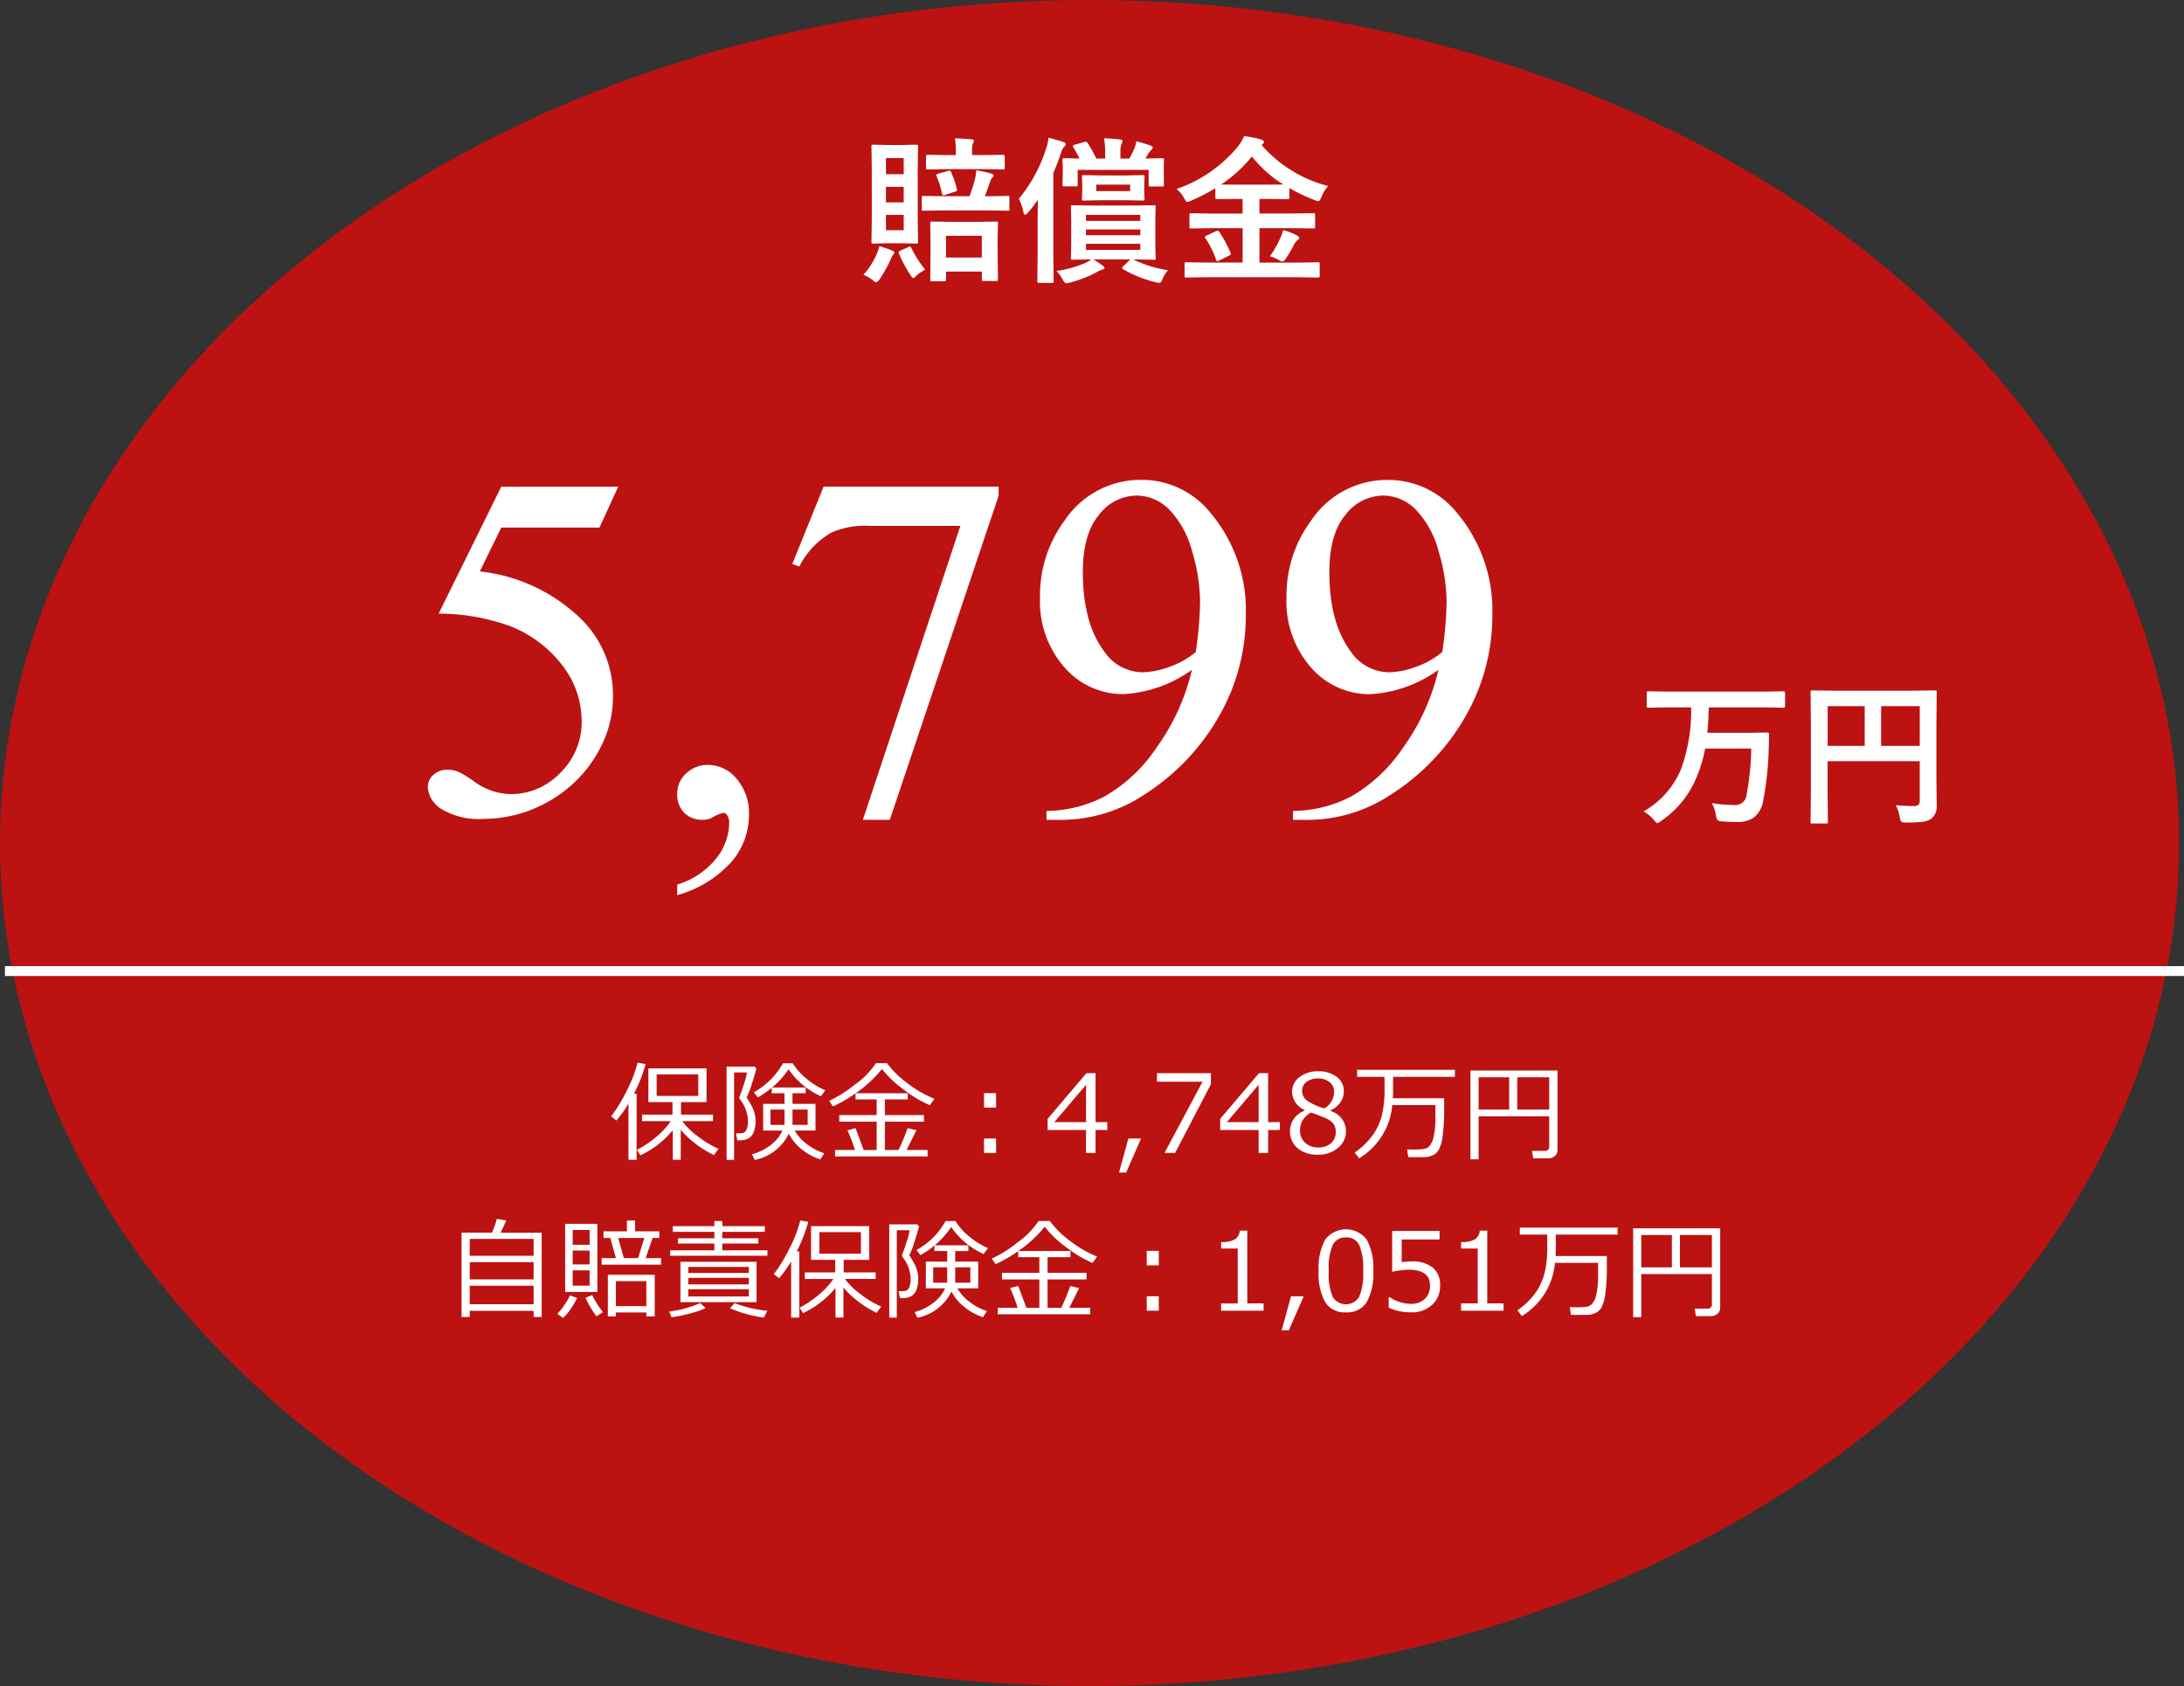 <svg xmlns="http://www.w3.org/2000/svg" width="221.5" height="171"><rect width="100%" height="100%" fill="#333333" stroke="none"/><g id="グループ_10539" data-name="グループ 10539" transform="translate(-81.25 -7771.012)"><g id="グループ_10461" data-name="グループ 10461" transform="translate(-2.75 4253.535)"><g id="グループ_10456" data-name="グループ 10456" transform="translate(3 -5)"><ellipse id="楕円形_473" data-name="楕円形 473" cx="110.5" cy="85.5" rx="110.5" ry="85.5" transform="translate(81 3522.477)" fill="#bc1212"/><path id="パス_46234" data-name="パス 46234" d="M63.737 12.693V7.01a12.358 12.358 0 01-1.225 1.7l-.526-.424a15.808 15.808 0 001.587-2.616 13.281 13.281 0 001.093-2.828l.806.145a14.435 14.435 0 01-1.176 3h.269v6.708zm1.208-.451l-.344-.559a10.113 10.113 0 002.011-1.364 7.519 7.519 0 001.41-1.542h-2.9v-.666h3.083V6.844h-2.449V3.422h5.9v3.422h-2.591v1.267h3.244v.666h-3.115A7.119 7.119 0 0070.7 10.26a10.368 10.368 0 002.165 1.321l-.446.639a10.018 10.018 0 01-1.845-1.133 8.91 8.91 0 01-1.533-1.439v3.045h-.806v-3a9.5 9.5 0 01-3.29 2.549zm5.871-8.212H66.6v2.185h4.216zm8.75 2.992V5.947h-1.3v-.559a8.126 8.126 0 01-1.413.972l-.4-.516a7.586 7.586 0 002.954-2.938h.993a6.1 6.1 0 001.345 1.52A7.786 7.786 0 0083.7 5.651l-.44.6a7.9 7.9 0 01-3.287-2.739A8.709 8.709 0 0178.3 5.361h3.411v.585h-1.335v1.075h2.331v2.707H80.6a4.444 4.444 0 001.225 1.367 5.923 5.923 0 001.772.943l-.4.618a5.926 5.926 0 01-1.9-1.037 4.865 4.865 0 01-1.3-1.568 4.892 4.892 0 01-3.454 2.659l-.279-.58a5.242 5.242 0 001.987-1 3.9 3.9 0 001.106-1.4H77.4V7.021zm2.347.575h-1.537v1.556h1.536zm-2.347 0h-1.424v1.556h1.423zm-3.847-1.215q.156.215.438.712a3.425 3.425 0 01.376.906 3.292 3.292 0 01.094.722v.028a3.008 3.008 0 01-.18 1.115 1.274 1.274 0 01-.518.65 1.842 1.842 0 01-.94.2h-.215l-.134-.7q.344 0 .623-.024a.534.534 0 00.435-.328 2.018 2.018 0 00.156-.894 3.635 3.635 0 00-.843-2.245v-.008a.579.579 0 00-.016-.086.484.484 0 01-.016-.081q.2-.473.486-1.388a5.834 5.834 0 00.287-1.125h-1.3V12.7h-.763V3.24h2.857l.156.215q-.124.537-.465 1.582a8.472 8.472 0 01-.518 1.345zm15.41 5.318a22.713 22.713 0 00.924-2.218l.886.215q-.338.7-.994 2h2.127v.655h-9.377V11.7h2.014a17.358 17.358 0 00-.763-2l.822-.215.827 2.218h1.316V8.826h-3.792V8.16h3.792V6.57h-2.143v-.618a14.963 14.963 0 01-2.288 1.332l-.392-.569A12.442 12.442 0 0086.7 5.071 8.315 8.315 0 0088.83 2.9h1.133a9.932 9.932 0 002.017 1.99 11.8 11.8 0 002.785 1.619l-.457.65a12.275 12.275 0 01-2.677-1.6 11.008 11.008 0 01-2.183-2.076 12.391 12.391 0 01-2.664 2.46h5.28v.627h-2.32v1.59H93.7v.666h-3.957V11.7zm9.894-4.3H99.8V5.931h1.219zm0 4.6H99.8v-1.466h1.219zM112.3 9.669h-1.19V12h-.967V9.669h-3.894V8.541l3.937-4.635h.924v4.968h1.19zm-2.154-.795V5.087l-3.217 3.787zm5.581 1.66l-1.515 3.454h-.72l.945-3.454zm7.084-5.505L119.177 12H118.1l3.862-7.224h-4.625v-.87h5.473zm6.989 4.64h-1.187V12h-.967V9.669h-3.894V8.541l3.937-4.635h.924v4.968h1.187zm-2.154-.795V5.087l-3.216 3.787zm4.678-1.166v-.064a2.061 2.061 0 01-1.284-1.81 1.862 1.862 0 01.741-1.515 2.913 2.913 0 011.885-.6 3.006 3.006 0 011.907.564 1.787 1.787 0 01.72 1.477 1.919 1.919 0 01-.357 1.109 2.367 2.367 0 01-.991.808v.07a2.142 2.142 0 01.752 3.741 3.024 3.024 0 01-2.03.69 3.068 3.068 0 01-2.068-.663 2.243 2.243 0 01.725-3.811zM135.3 5.77a1.181 1.181 0 00-.446-.951 1.806 1.806 0 00-1.192-.371 1.839 1.839 0 00-1.157.346 1.1 1.1 0 00-.448.91 1.218 1.218 0 00.559 1.026 5.989 5.989 0 001.7.752 1.955 1.955 0 00.984-1.712zm-2.319 2.13a1.984 1.984 0 00-1.133 1.8 1.642 1.642 0 00.516 1.26 1.853 1.853 0 001.316.481 1.916 1.916 0 001.305-.422 1.456 1.456 0 00.483-1.157 1.337 1.337 0 00-.22-.8 1.714 1.714 0 00-.642-.513q-.422-.207-1.625-.649zm4.861 4.641l-.451-.585a7.351 7.351 0 001.767-1.681 5.859 5.859 0 00.98-2.057 11.037 11.037 0 00.282-2.68V4.282h-2.782v-.709h9.92v.709h-6.273v1.4q0 .4-.021.773h5.2v1.463a16.989 16.989 0 01-.153 2.323 3.768 3.768 0 01-.422 1.493 1.411 1.411 0 01-.655.532 2.1 2.1 0 01-.671.156q-.285.008-.714.008-.687 0-1.021-.011l-.124-.779q.312.011.607.011a6.8 6.8 0 001.16-.062 1.018 1.018 0 00.524-.314 2.215 2.215 0 00.411-.959 8.723 8.723 0 00.172-1.963V7.145H141.2a6.979 6.979 0 01-3.358 5.397zm19.277-4.259h-7.16v4.368h-.827V3.643h8.83v8.041a.792.792 0 01-.271.628 1.036 1.036 0 01-.706.236h-1.493l-.113-.763h1.284a.4.4 0 00.457-.446zm-7.16-.682h3.1V4.325h-3.1zm3.916 0h3.244V4.325h-3.244zM54.117 28.011h-6.478v.628h-.827v-8.551H49.9a9.277 9.277 0 00.483-1.4l.951.156a13.37 13.37 0 01-.569 1.246h4.173v8.54h-.816zm0-5.581v-1.713h-6.478v1.713zm-6.478 2.39h6.478v-1.745h-6.478zm0 2.524h6.478v-1.88h-6.478zm14.83-4.678l-.575-2.041h-.682v-.677h2.369v-1.1h.827v1.1h2.46v.677h-.682l-.709 2.041h1.568v.661h-6.026v-.661zm.226-2.041l.575 2.041h1.445l.628-2.041zM57.318 26.1v-6.914h3.266V26.1zm2.482-6.286h-1.719v1.5H59.8zm-1.719 3.491H59.8V21.9h-1.719zm1.719.6h-1.719v1.558H59.8zm5.752 4.275h-3.094v.4h-.811v-4.222H66.4v4.222h-.843zm-3.094-.639h3.094V25h-3.094zm-1.966 1.021a9.532 9.532 0 01-1.112-1.875l.688-.269a9.23 9.23 0 001.085 1.735zm-3.389.167l-.58-.414a6.433 6.433 0 00.706-.884 6.175 6.175 0 00.583-.98l.72.258a7.735 7.735 0 01-.69 1.163 4.071 4.071 0 01-.742.853zm10.866-6.306v-.548h4.479v-.687h-3.684v-.537h3.685V20h-4.211v-.575h4.211V18.9h.806v.526h4.318V20h-4.319v.65h3.658v.537h-3.658v.688h4.576v.548zm1.042 4.71v-4.096h7.718v4.093zm.8-2.959h6.134v-.618h-6.134zm0 1.155h6.134v-.661h-6.134zm6.134.494h-6.134v.73h6.134zm-7.831 2.847l-.247-.591a11.036 11.036 0 003.142-.854l.548.5a8 8 0 01-1.593.561 15.21 15.21 0 01-1.85.38zm9.356.027a13.086 13.086 0 01-3.432-.945l.462-.526a12.643 12.643 0 003.319.784zm2.766 0V23.01a12.357 12.357 0 01-1.225 1.7l-.526-.424a15.809 15.809 0 001.587-2.613 13.281 13.281 0 001.093-2.828l.806.145a14.435 14.435 0 01-1.176 3h.269v6.708zm1.208-.451l-.344-.559a10.113 10.113 0 002.011-1.364 7.519 7.519 0 001.41-1.542h-2.9v-.666h3.083v-1.271h-2.448v-3.422h5.9v3.421h-2.591v1.268h3.244v.666h-3.115A7.119 7.119 0 0087.2 26.26a10.368 10.368 0 002.165 1.321l-.446.639a10.018 10.018 0 01-1.845-1.133 8.91 8.91 0 01-1.533-1.439v3.045h-.806v-3a9.5 9.5 0 01-3.29 2.549zm5.871-8.212H83.1v2.186h4.216zm8.75 2.992v-1.079h-1.3v-.559a8.126 8.126 0 01-1.413.972l-.4-.516a7.586 7.586 0 002.954-2.938h.994a6.1 6.1 0 001.345 1.52 7.786 7.786 0 001.952 1.225l-.44.6a7.9 7.9 0 01-3.287-2.739 8.709 8.709 0 01-1.67 1.853h3.411v.585h-1.335v1.074h2.331v2.707H97.1a4.444 4.444 0 001.225 1.367 5.923 5.923 0 001.772.943l-.4.618a5.926 5.926 0 01-1.9-1.037 4.865 4.865 0 01-1.3-1.568 4.892 4.892 0 01-3.454 2.659l-.279-.58a5.242 5.242 0 001.987-1 3.9 3.9 0 001.106-1.4H93.9v-2.712zm2.347.575h-1.536v1.558h1.536zm-2.347 0h-1.423v1.558h1.423zm-3.846-1.214q.156.215.438.712a3.425 3.425 0 01.376.908 3.292 3.292 0 01.094.722v.027a3.008 3.008 0 01-.18 1.115 1.274 1.274 0 01-.518.65 1.842 1.842 0 01-.94.2h-.215l-.134-.7q.344 0 .623-.024a.534.534 0 00.435-.328 2.018 2.018 0 00.156-.894 3.635 3.635 0 00-.843-2.245v-.011a.579.579 0 00-.016-.086.484.484 0 01-.016-.081q.2-.473.486-1.388a5.834 5.834 0 00.287-1.125h-1.3V28.7h-.763v-9.46h2.857l.156.215q-.124.537-.465 1.582a8.472 8.472 0 01-.518 1.345zm15.41 5.323a22.713 22.713 0 00.924-2.218l.886.215q-.338.7-.994 2h2.127v.655h-9.378V27.7h2.014a17.358 17.358 0 00-.763-2l.822-.215.827 2.218h1.316v-2.877h-3.792v-.666h3.792v-1.59h-2.143v-.618a14.963 14.963 0 01-2.288 1.332l-.392-.569a12.442 12.442 0 002.616-1.644 8.315 8.315 0 002.127-2.17h1.133a9.932 9.932 0 002.017 1.99 11.8 11.8 0 002.785 1.619l-.457.65a12.275 12.275 0 01-2.677-1.6 11.008 11.008 0 01-2.183-2.076 12.391 12.391 0 01-2.664 2.46h5.28v.628h-2.32v1.59h3.956v.666h-3.958V27.7zm9.894-4.308H116.3v-1.471h1.219zm0 4.6H116.3v-1.468h1.219zm10.629 0h-4.308v-.741h1.687v-5.567h-1.687v-.655a2.723 2.723 0 001.413-.282 1.1 1.1 0 00.478-.878h.763v7.38h1.654zm4.071-1.466l-1.515 3.454h-.72l.945-3.454zm4.286 1.633a2.334 2.334 0 01-2.1-1.021 5.915 5.915 0 01-.671-3.185 5.925 5.925 0 01.674-3.19 2.647 2.647 0 014.187 0 5.883 5.883 0 01.677 3.177 5.943 5.943 0 01-.671 3.193 2.327 2.327 0 01-2.095 1.024zm0-7.6a1.417 1.417 0 00-1.332.728 5.938 5.938 0 00-.414 2.667 5.906 5.906 0 00.414 2.653 1.577 1.577 0 002.661 0 5.974 5.974 0 00.411-2.664 5.986 5.986 0 00-.408-2.64 1.4 1.4 0 00-1.331-.747zm4.334 7.127V26.62h.086a3.939 3.939 0 002.181.682 1.942 1.942 0 001.394-.5 1.8 1.8 0 00.524-1.372q0-1.59-2.181-1.59a8.545 8.545 0 00-1.654.215v-4.149H146v.87h-3.84v2.293q.709-.07.956-.07a3.345 3.345 0 012.191.623 2.23 2.23 0 01.747 1.815 2.582 2.582 0 01-.808 1.966 2.954 2.954 0 01-2.114.763 5.381 5.381 0 01-2.288-.472zm11.646.304h-4.308v-.741h1.687v-5.565h-1.687v-.655a2.723 2.723 0 001.413-.282 1.1 1.1 0 00.478-.878h.763v7.38h1.654zm1.853.542l-.451-.585a7.351 7.351 0 001.767-1.681 5.859 5.859 0 00.98-2.057 11.037 11.037 0 00.282-2.68v-1.257h-2.782v-.709h9.92v.709h-6.273v1.4q0 .4-.021.773h5.2v1.461a16.989 16.989 0 01-.153 2.323 3.768 3.768 0 01-.422 1.493 1.411 1.411 0 01-.655.532 2.1 2.1 0 01-.671.156q-.285.008-.714.008-.687 0-1.021-.011l-.124-.779q.312.011.607.011a6.8 6.8 0 001.16-.062 1.018 1.018 0 00.524-.314 2.215 2.215 0 00.411-.959 8.723 8.723 0 00.172-1.963v-1.206H157.7a6.979 6.979 0 01-3.358 5.397zm19.277-4.259h-7.16v4.367h-.827v-9.007h8.83v8.041a.792.792 0 01-.271.628 1.036 1.036 0 01-.706.236h-1.493l-.113-.763h1.284a.4.4 0 00.457-.446zm-7.16-.682h3.1v-3.276h-3.1zm3.916 0h3.244v-3.276h-3.244z" transform="translate(81 3627.412)" fill="#fff"/><path id="パス_46235" data-name="パス 46235" d="M48.7 11.895l-1.9 4.15h-9.961l-2.173 4.443A17.436 17.436 0 0144.92 25.3a10.809 10.809 0 013.247 7.813 11.062 11.062 0 01-1.067 4.831 13.044 13.044 0 01-2.673 3.784 13.612 13.612 0 01-3.589 2.515 13.216 13.216 0 01-5.762 1.343 7.311 7.311 0 01-4.333-1.013 2.83 2.83 0 01-1.355-2.234 1.611 1.611 0 01.562-1.208 1.992 1.992 0 011.416-.525 2.912 2.912 0 011.111.2 10.308 10.308 0 011.624 1 6.459 6.459 0 003.711 1.27 6.883 6.883 0 005.017-2.161 7.16 7.16 0 002.161-5.261 9.222 9.222 0 00-1.929-5.6 12.378 12.378 0 00-5.322-4.016 21.594 21.594 0 00-7.251-1.27l6.348-12.866zm5.981 41.431v-1.075a8 8 0 003.894-2.576 5.872 5.872 0 001.379-3.7 1.339 1.339 0 00-.22-.781.461.461 0 00-.342-.22 3.57 3.57 0 00-1.172.488 2.047 2.047 0 01-.928.22 2.573 2.573 0 01-1.9-.708 2.639 2.639 0 01-.708-1.953 2.707 2.707 0 01.916-2.051 3.153 3.153 0 012.234-.854 3.77 3.77 0 012.869 1.4 5.371 5.371 0 011.257 3.723 7.293 7.293 0 01-1.746 4.675 11.537 11.537 0 01-5.528 3.411zm14.848-41.431h17.749v.928L76.243 45.684h-2.734l9.891-29.81h-9.11a8.535 8.535 0 00-3.931.659A8.2 8.2 0 0067.063 20l-.708-.269zm22.608 33.789v-.9a13.015 13.015 0 005.908-1.484 15.827 15.827 0 005.286-4.993 21.933 21.933 0 003.552-7.837 13.158 13.158 0 01-6.934 2.466 7.856 7.856 0 01-5.981-2.7 10.147 10.147 0 01-2.49-7.166 12.746 12.746 0 012.49-7.739 9.269 9.269 0 017.837-4.126 8.918 8.918 0 016.982 3.369 15.317 15.317 0 013.564 10.3 20.5 20.5 0 01-2.71 10.291A22.842 22.842 0 01102.1 43.1a15.273 15.273 0 01-8.569 2.588zm15.137-17.017a38.957 38.957 0 00.439-5.078 18.239 18.239 0 00-.806-5.115 9.637 9.637 0 00-2.283-4.211 4.645 4.645 0 00-3.357-1.465 4.857 4.857 0 00-3.809 1.953q-1.636 1.953-1.636 5.811 0 5.151 2.173 8.057a4.746 4.746 0 003.906 2.1 8.275 8.275 0 002.661-.537 8.636 8.636 0 002.711-1.515zm9.863 17.017v-.9a13.015 13.015 0 005.908-1.477 15.827 15.827 0 005.286-4.993 21.933 21.933 0 003.552-7.837 13.158 13.158 0 01-6.934 2.466 7.856 7.856 0 01-5.981-2.7 10.147 10.147 0 01-2.49-7.166 12.746 12.746 0 012.49-7.739 9.269 9.269 0 017.837-4.126 8.918 8.918 0 016.982 3.369 15.317 15.317 0 013.564 10.3 20.5 20.5 0 01-2.71 10.291A22.842 22.842 0 01127.1 43.1a15.273 15.273 0 01-8.569 2.588zm15.137-17.017a38.957 38.957 0 00.439-5.078 18.239 18.239 0 00-.806-5.115 9.637 9.637 0 00-2.283-4.211 4.645 4.645 0 00-3.357-1.465 4.857 4.857 0 00-3.809 1.953q-1.636 1.953-1.636 5.811 0 5.151 2.173 8.057a4.746 4.746 0 003.906 2.1 8.275 8.275 0 002.661-.537 8.636 8.636 0 002.711-1.515zm22.945 5.614l-2.016.031a.285.285 0 01-.172-.031.269.269 0 01-.023-.141v-1.32q0-.125.039-.148a.315.315 0 01.156-.023l2.016.031h9.625l2.039-.031q.156 0 .156.172v1.32q0 .172-.156.172l-2.039-.031H159.3q-.023 1.4-.148 2.578h4.164l1.914-.031a.159.159 0 01.18.18q0 .734-.031 1.563a31.5 31.5 0 01-.547 5.117 2.776 2.776 0 01-.961 1.766 2.888 2.888 0 01-1.727.445q-.883 0-1.5-.062a.79.79 0 01-.461-.133 1.252 1.252 0 01-.148-.461 4.564 4.564 0 00-.414-1.258 15.051 15.051 0 002.32.2 1.149 1.149 0 001.2-1.07 27.441 27.441 0 00.469-4.656h-4.68a13.557 13.557 0 01-.789 2.719 9.818 9.818 0 01-3.711 4.641.886.886 0 01-.352.2q-.086 0-.352-.336a3.688 3.688 0 00-1.039-.852 8.832 8.832 0 003.82-4.336 17.474 17.474 0 001.008-6.211zm23.054 9.919a17.7 17.7 0 001.8.086.7.7 0 00.508-.141.565.565 0 00.117-.406v-4h-9.344v3.406l.031 2.734q0 .133-.039.156a.292.292 0 01-.148.023h-1.4a.235.235 0 01-.145-.027.254.254 0 01-.027-.152l.031-3.133V35.9l-.031-3.148a.285.285 0 01.031-.172.292.292 0 01.148-.023l2.172.031h8.109l2.156-.031q.133 0 .156.039a.315.315 0 01.023.156l-.031 3.211v5.477l.031 2.773a1.59 1.59 0 01-.516 1.328 1.845 1.845 0 01-.891.336 13.5 13.5 0 01-1.711.078q-.406 0-.484-.086a1.045 1.045 0 01-.141-.43 4.579 4.579 0 00-.405-1.239zm2.43-10.047h-3.922v4.031h3.919zm-9.344 4.031h3.758v-4.028h-3.758z" transform="translate(95 3559.941)" fill="#fff"/><path id="パス_46236" data-name="パス 46236" d="M9.477 4.266l1.453-.031q.133 0 .156.031a.269.269 0 01.023.141l-.031 2.148v5.375l.031 2.164q0 .125-.031.148a.292.292 0 01-.148.023l-1.453-.031H8.008l-1.445.031q-.133 0-.156-.031a.269.269 0 01-.023-.141l.031-2.164V6.555l-.032-2.149q0-.125.031-.148a.292.292 0 01.148-.023l1.445.031zM7.852 5.594v1.633h1.8V5.594zm0 4.492h1.8V8.508h-1.8zm1.8 2.82v-1.554h-1.8v1.555zm4.109 5.18h-1.222a.285.285 0 01-.172-.031.2.2 0 01-.023-.125l.031-2.773v-1.118l-.031-1.839q0-.125.039-.148a.315.315 0 01.156-.023l1.883.031h2.727l1.883-.031q.133 0 .156.031a.269.269 0 01.023.141l-.031 1.617v1.313l.031 2.75q0 .133-.031.156a.292.292 0 01-.148.023h-1.274q-.133 0-.156-.031a.292.292 0 01-.023-.148V17.1h-3.634v.836q0 .15-.179.15zm.18-4.609v2.2h3.633v-2.2zm-.168-2.577l-2.117.031q-.125 0-.148-.031a.269.269 0 01-.023-.141V9.6q0-.125.031-.148a.269.269 0 01.141-.023l2.117.031h2.555q.281-.75.531-1.648a6.51 6.51 0 00.156-.977 9.656 9.656 0 011.523.336q.227.078.227.18a.381.381 0 01-.148.25.958.958 0 00-.187.352l-.289.8q-.148.438-.258.711h.211L20.2 9.43q.125 0 .148.031a.269.269 0 01.023.141v1.156a.131.131 0 01-.172.172l-2.105-.03zm.336-4.187l-2.016.031q-.133 0-.156-.031a.269.269 0 01-.023-.141V5.414q0-.156.18-.156l2.016.031h.828v-.383a6.775 6.775 0 00-.094-1.312q.8.023 1.664.094.258.023.258.156a.933.933 0 01-.1.289 2.364 2.364 0 00-.078.789v.367h1.086l2.047-.031q.18 0 .18.156V6.57q0 .125-.031.148a.292.292 0 01-.148.023l-2.047-.031zM5.563 17.43a7.656 7.656 0 001.422-2.273 3.3 3.3 0 00.2-.648q.852.273 1.289.461.227.086.227.211a.3.3 0 01-.109.2 2.121 2.121 0 00-.258.469 12.819 12.819 0 01-1.117 2.016q-.227.32-.352.32a.5.5 0 01-.289-.164 4.4 4.4 0 00-1.013-.592zm6.273-.523a3.78 3.78 0 00-.93.648q-.211.211-.289.211-.094 0-.3-.352a11.974 11.974 0 01-1.148-2.141.355.355 0 01-.031-.117q0-.094.2-.187l.789-.352a.431.431 0 01.172-.062q.055 0 .117.125a10.836 10.836 0 001.42 2.226zm2.289-10a.707.707 0 01.172-.039q.086 0 .148.117a9.962 9.962 0 01.594 1.715 1.008 1.008 0 01.023.156q0 .078-.219.148l-.992.32a.6.6 0 01-.18.047q-.1 0-.141-.2a8.518 8.518 0 00-.53-1.71.371.371 0 01-.055-.148q0-.078.25-.156zm18.789 8.961a12.348 12.348 0 003.555 1.1 2.757 2.757 0 00-.547.852q-.156.43-.344.43a2.017 2.017 0 01-.344-.062 11.979 11.979 0 01-3.281-1.3q-.141-.07-.141-.141a.3.3 0 01.109-.18l.719-.7h-3.757a9.115 9.115 0 01.922.609q.211.148.211.234 0 .141-.227.2a2.338 2.338 0 00-.625.289 12.4 12.4 0 01-2.672 1.023 1.528 1.528 0 01-.367.063q-.156 0-.367-.4a3.3 3.3 0 00-.609-.844 11.326 11.326 0 002.945-.82 4.127 4.127 0 00.578-.352l-1.891.031q-.125 0-.148-.031a.292.292 0 01-.023-.148l.031-1.469v-2.229l-.031-1.469q0-.133.031-.156a.269.269 0 01.141-.023l2.148.031h3.97l2.125-.031a.247.247 0 01.156.031.292.292 0 01.023.148l-.031 1.469v2.227l.031 1.469a.136.136 0 01-.18.18zm.734-.961v-.625h-5.507v.625zm-5.508-3.555v.609h5.508v-.609zm0 2.063h5.508v-.586h-5.507zm-3.8-9.883q.664.156 1.461.414.273.094.273.227a.359.359 0 01-.18.3 1.593 1.593 0 00-.3.641q-.422 1.227-.766 1.984v8.531l.031 2.445q0 .125-.039.156a.244.244 0 01-.141.023h-1.32q-.156 0-.156-.18l.031-2.445v-3.456q0-.727.031-2.359a15.341 15.341 0 01-1.008 1.313q-.187.211-.289.211t-.18-.273a4.785 4.785 0 00-.461-1.344 14.963 14.963 0 002.75-5.039 4.731 4.731 0 00.259-1.15zm3.961.523a13.551 13.551 0 01.883 1.586h.9v-.727a6.809 6.809 0 00-.117-1.328q.867.023 1.625.117.258.023.258.156a1.132 1.132 0 01-.117.336 2.025 2.025 0 00-.1.75v.7h.9q.352-.633.461-.9a4.046 4.046 0 00.258-.852 14.255 14.255 0 011.43.422q.227.07.227.2a.407.407 0 01-.148.258 1.882 1.882 0 00-.289.352 5.065 5.065 0 01-.32.516l1.715-.041a.247.247 0 01.156.031.292.292 0 01.023.148l-.016.781v.469l.016 1.25q0 .141-.039.164-.023.031-.141.031h-1.2q-.125 0-.148-.039a.315.315 0 01-.023-.156v-1.49h-7.2v1.492a.247.247 0 01-.031.156.315.315 0 01-.156.023h-1.163q-.133 0-.164-.039a.244.244 0 01-.023-.141l.031-1.25v-.366l-.031-.883q0-.133.031-.156a.315.315 0 01.156-.023l1.539.039q-.284-.586-.625-1.141a.267.267 0 01-.047-.125q0-.086.172-.133l1.008-.289a.746.746 0 01.148-.023q.079 0 .16.125zm3.719 3.3l1.88-.035a.247.247 0 01.156.031.269.269 0 01.023.141l-.031.789v.656l.031.781q0 .133-.039.156a.315.315 0 01-.156.023l-1.867-.031h-2.244L27.9 9.9q-.125 0-.148-.031a.292.292 0 01-.023-.148l.031-.781v-.659l-.031-.789q0-.125.031-.148a.269.269 0 01.14-.024l1.875.031zm.6 1.586v-.66h-3.44v.656zm7.758 8.734l-2.047.031q-.141 0-.164-.031t-.031-.125v-1.222q0-.125.039-.148a.315.315 0 01.156-.023l2.047.031h3.648V12.7h-3.057l-2.148.031a.266.266 0 01-.164-.031.269.269 0 01-.023-.141v-1.2q0-.125.031-.148a.344.344 0 01.156-.023l2.148.031h3.055V9.734H43.4l-1.969.023q-.172 0-.172-.164v-.945A20.188 20.188 0 0138.8 9.914a1.208 1.208 0 01-.383.125q-.125 0-.32-.367a3.057 3.057 0 00-.766-.945 13.952 13.952 0 006.211-4.3 4.644 4.644 0 00.633-1.055 9.784 9.784 0 011.727.336q.289.086.289.258 0 .1-.156.227a.363.363 0 01-.094.063A13.272 13.272 0 0052.7 8.422a3.7 3.7 0 00-.687 1.141q-.18.4-.3.4a1.674 1.674 0 01-.383-.109 18.238 18.238 0 01-2.562-1.219v.961q0 .164-.172.164L46.6 9.734h-.867v1.477h3.328l2.139-.031q.133 0 .156.031a.269.269 0 01.023.141v1.2q0 .18-.062.18l-.117-.008-2.137-.024h-3.329v3.492h3.875l2.063-.031q.125 0 .148.031a.269.269 0 01.023.141v1.219q0 .156-.172.156l-2.062-.031zm1.477-9.406q.3.016 1.547.016h3.2q1.242 0 1.547-.016a12.534 12.534 0 01-3.18-2.836 14.148 14.148 0 01-3.117 2.833zm4.938 7.281a9.978 9.978 0 001.039-1.812 4.167 4.167 0 00.3-.844 6.973 6.973 0 011.344.508q.289.148.289.273t-.2.258a1.7 1.7 0 00-.367.508 11.661 11.661 0 01-.844 1.422q-.164.211-.258.211a1.252 1.252 0 01-.367-.125 4.178 4.178 0 00-.94-.402zm-5.133-2.469A12.461 12.461 0 0142.8 15.2a.36.36 0 01.031.125q0 .07-.18.156l-.992.5a.833.833 0 01-.211.063q-.055 0-.109-.133a9.476 9.476 0 00-1.086-2.187.229.229 0 01-.062-.125q0-.055.188-.148l.914-.43a.6.6 0 01.2-.062q.069-.006.163.119z" transform="translate(163 3532.918)" fill="#fff"/><path id="線_102" data-name="線 102" fill="none" stroke="#fff" stroke-width="1" d="M81.5 3620.965h221"/></g></g></g></svg>
